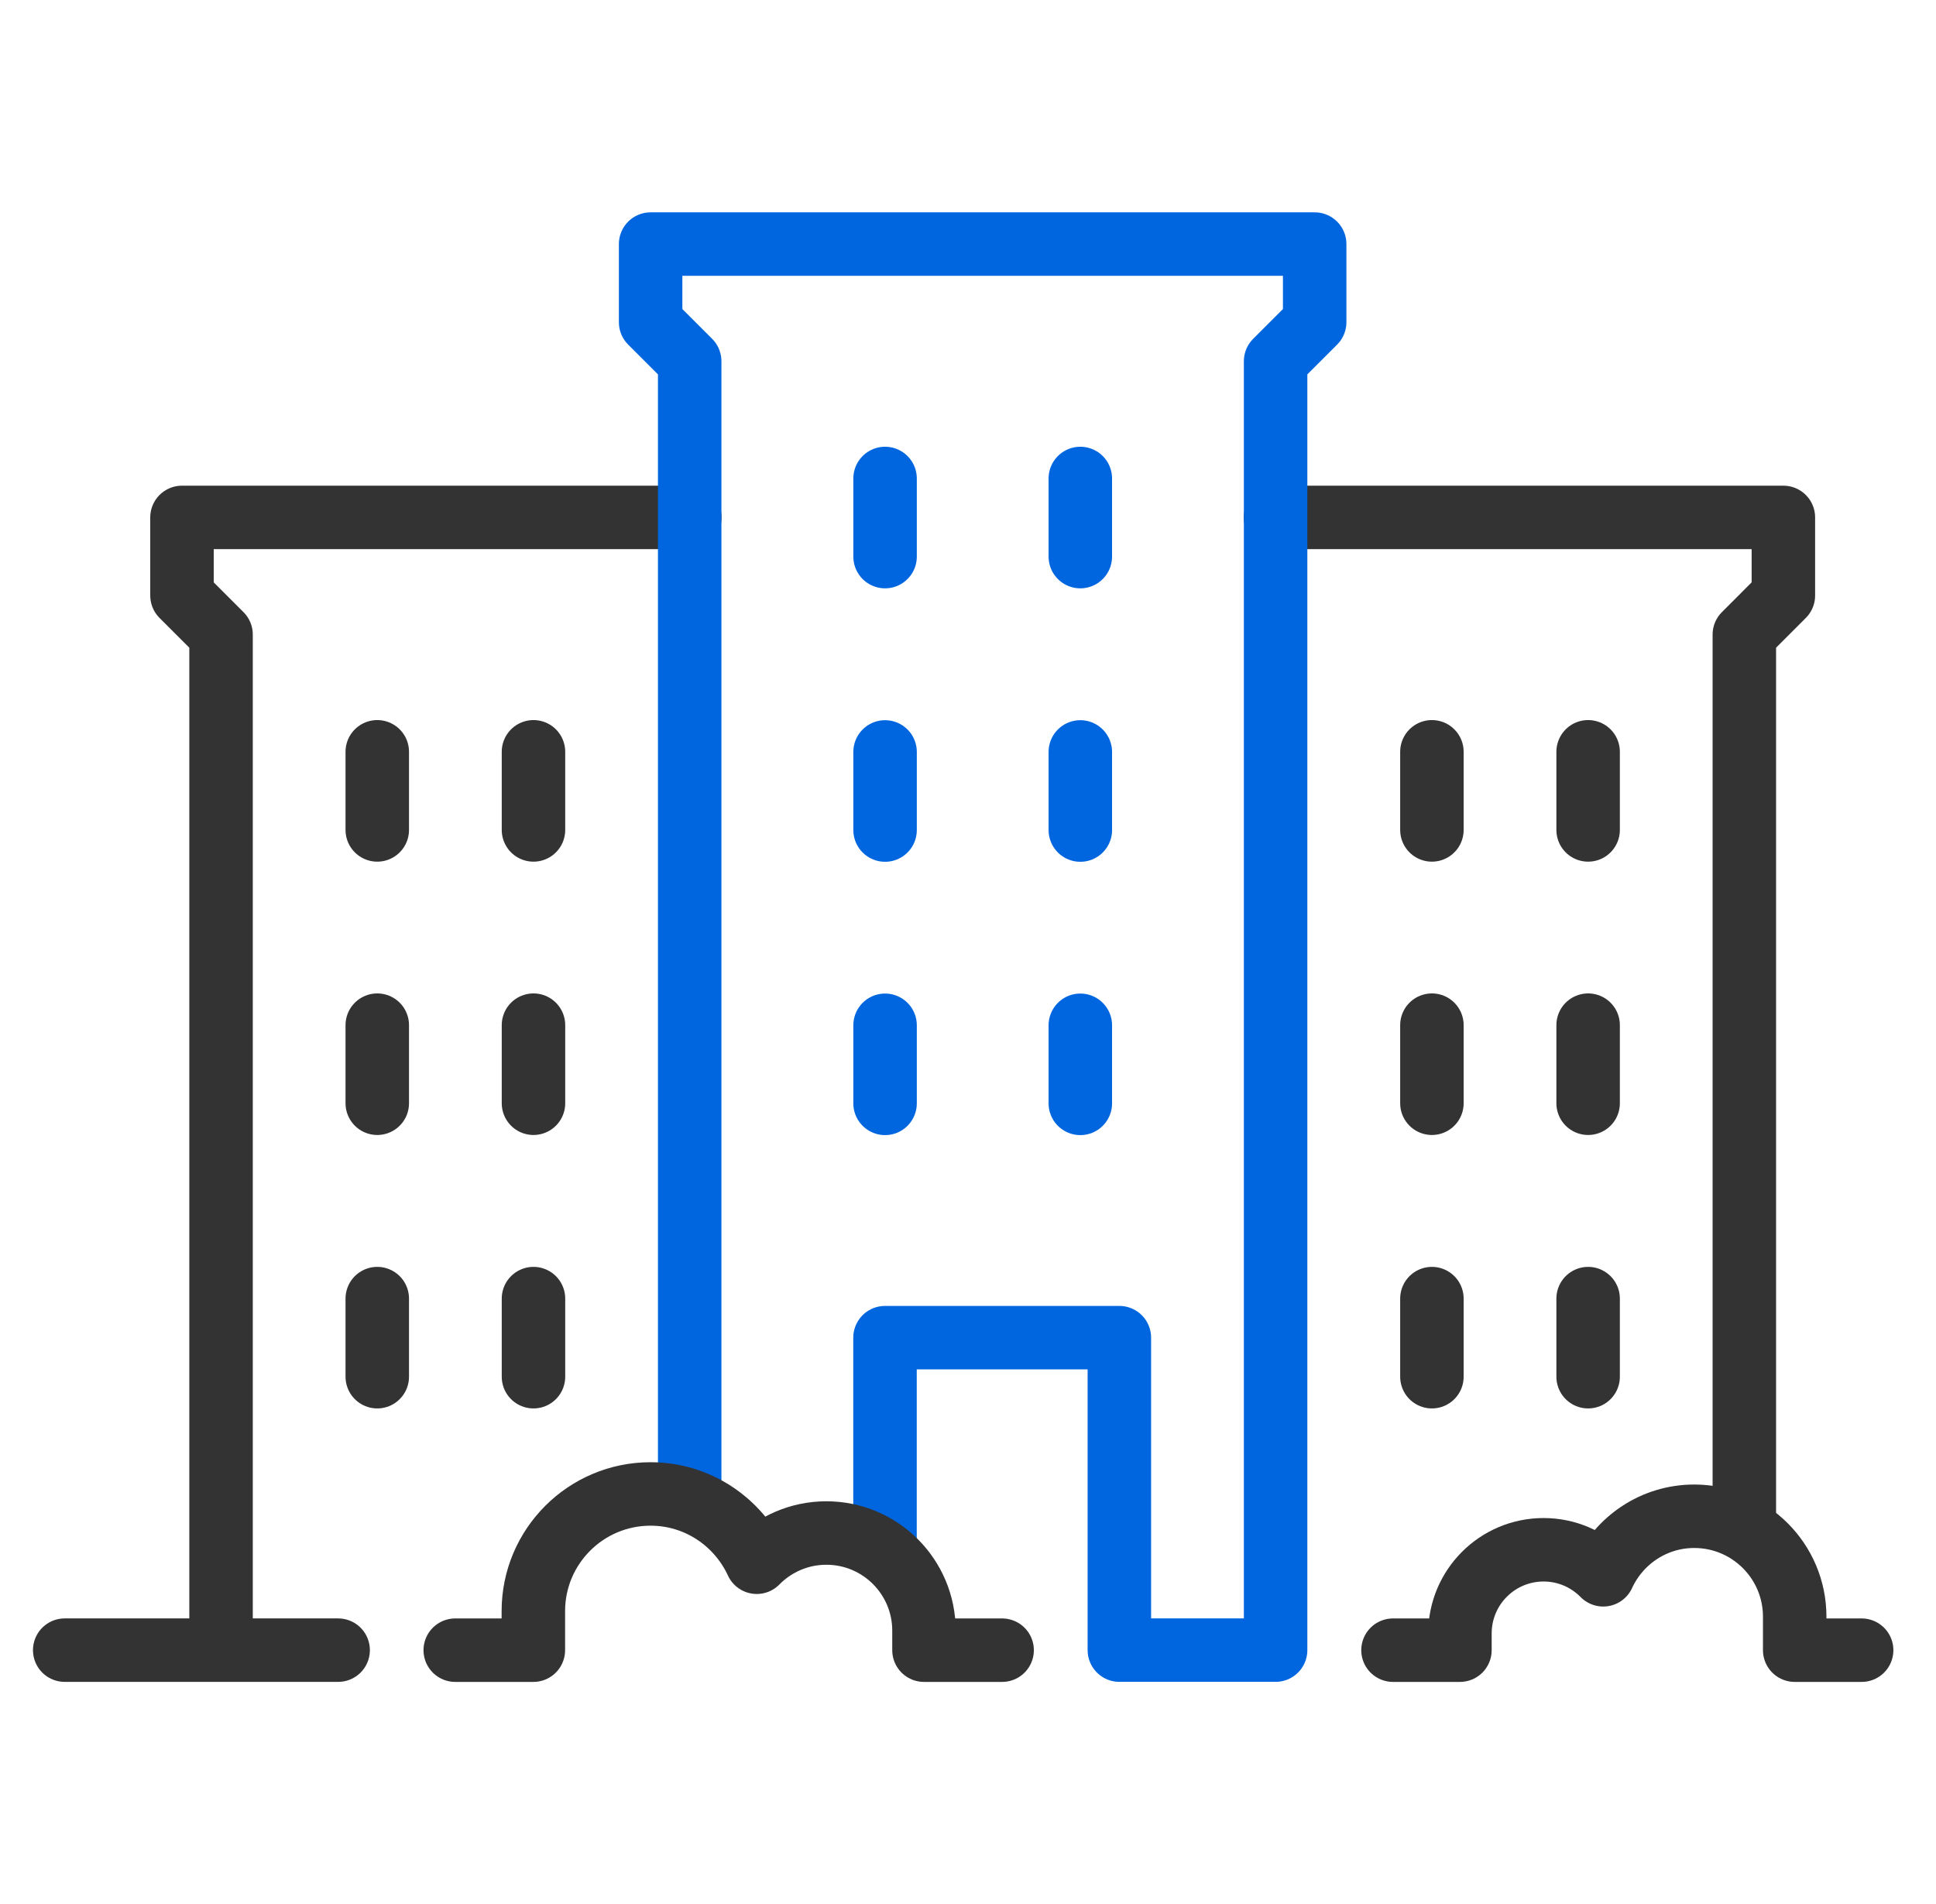 <svg width="61" height="60" viewBox="0 0 61 60" fill="none" xmlns="http://www.w3.org/2000/svg">
<path d="M21.734 16.305H5.734V18.766L6.965 19.997V51.997" stroke="#333333" stroke-width="2" stroke-linecap="round" stroke-linejoin="round"/>
<path d="M40.191 16.305H56.191V18.766L54.961 19.997V48.075" stroke="#333333" stroke-width="2" stroke-linecap="round" stroke-linejoin="round"/>
<path d="M11.887 23.691V26.153" stroke="#333333" stroke-width="2" stroke-linecap="round" stroke-linejoin="round"/>
<path d="M16.809 23.691V26.153" stroke="#333333" stroke-width="2" stroke-linecap="round" stroke-linejoin="round"/>
<path d="M11.887 32.305V34.766" stroke="#333333" stroke-width="2" stroke-linecap="round" stroke-linejoin="round"/>
<path d="M16.809 32.305V34.766" stroke="#333333" stroke-width="2" stroke-linecap="round" stroke-linejoin="round"/>
<path d="M11.887 40.922V43.383" stroke="#333333" stroke-width="2" stroke-linecap="round" stroke-linejoin="round"/>
<path d="M16.809 40.922V43.383" stroke="#333333" stroke-width="2" stroke-linecap="round" stroke-linejoin="round"/>
<path d="M45.117 23.691V26.153" stroke="#333333" stroke-width="2" stroke-linecap="round" stroke-linejoin="round"/>
<path d="M50.039 32.305V34.766" stroke="#333333" stroke-width="2" stroke-linecap="round" stroke-linejoin="round"/>
<path d="M45.117 32.305V34.766" stroke="#333333" stroke-width="2" stroke-linecap="round" stroke-linejoin="round"/>
<path d="M50.039 40.922V43.383" stroke="#333333" stroke-width="2" stroke-linecap="round" stroke-linejoin="round"/>
<path d="M45.117 40.922V43.383" stroke="#333333" stroke-width="2" stroke-linecap="round" stroke-linejoin="round"/>
<path d="M50.039 23.691V26.153" stroke="#333333" stroke-width="2" stroke-linecap="round" stroke-linejoin="round"/>
<path d="M27.887 15.078V17.54" stroke="#0066E0" stroke-width="2" stroke-linecap="round" stroke-linejoin="round"/>
<path d="M34.039 15.078V17.54" stroke="#0066E0" stroke-width="2" stroke-linecap="round" stroke-linejoin="round"/>
<path d="M27.887 23.695V26.157" stroke="#0066E0" stroke-width="2" stroke-linecap="round" stroke-linejoin="round"/>
<path d="M34.039 23.695V26.157" stroke="#0066E0" stroke-width="2" stroke-linecap="round" stroke-linejoin="round"/>
<path d="M27.887 32.309V34.77" stroke="#0066E0" stroke-width="2" stroke-linecap="round" stroke-linejoin="round"/>
<path d="M34.039 32.309V34.77" stroke="#0066E0" stroke-width="2" stroke-linecap="round" stroke-linejoin="round"/>
<path d="M2.039 52H10.654" stroke="#333333" stroke-width="2" stroke-linecap="round" stroke-linejoin="round"/>
<path d="M27.885 48.845V42.153H35.269V51.999H40.192V11.384L41.423 10.153V7.691H20.5V10.153L21.731 11.384V46.922" stroke="#0066E0" stroke-width="2" stroke-linecap="round" stroke-linejoin="round"/>
<path d="M14.344 52.001H16.805V50.77C16.805 48.732 18.459 47.078 20.498 47.078C21.985 47.078 23.259 47.963 23.844 49.23C24.402 48.663 25.178 48.309 26.036 48.309C27.736 48.309 29.113 49.686 29.113 51.386V52.001H31.575" stroke="#333333" stroke-width="2" stroke-linecap="round" stroke-linejoin="round"/>
<path d="M58.657 52.001H56.548V50.946C56.548 49.198 55.131 47.781 53.383 47.781C52.108 47.781 51.015 48.54 50.515 49.626C50.037 49.14 49.372 48.837 48.637 48.837C47.18 48.837 46 50.017 46 51.474V52.001H43.891" stroke="#333333" stroke-width="2" stroke-linecap="round" stroke-linejoin="round"/>
</svg>
